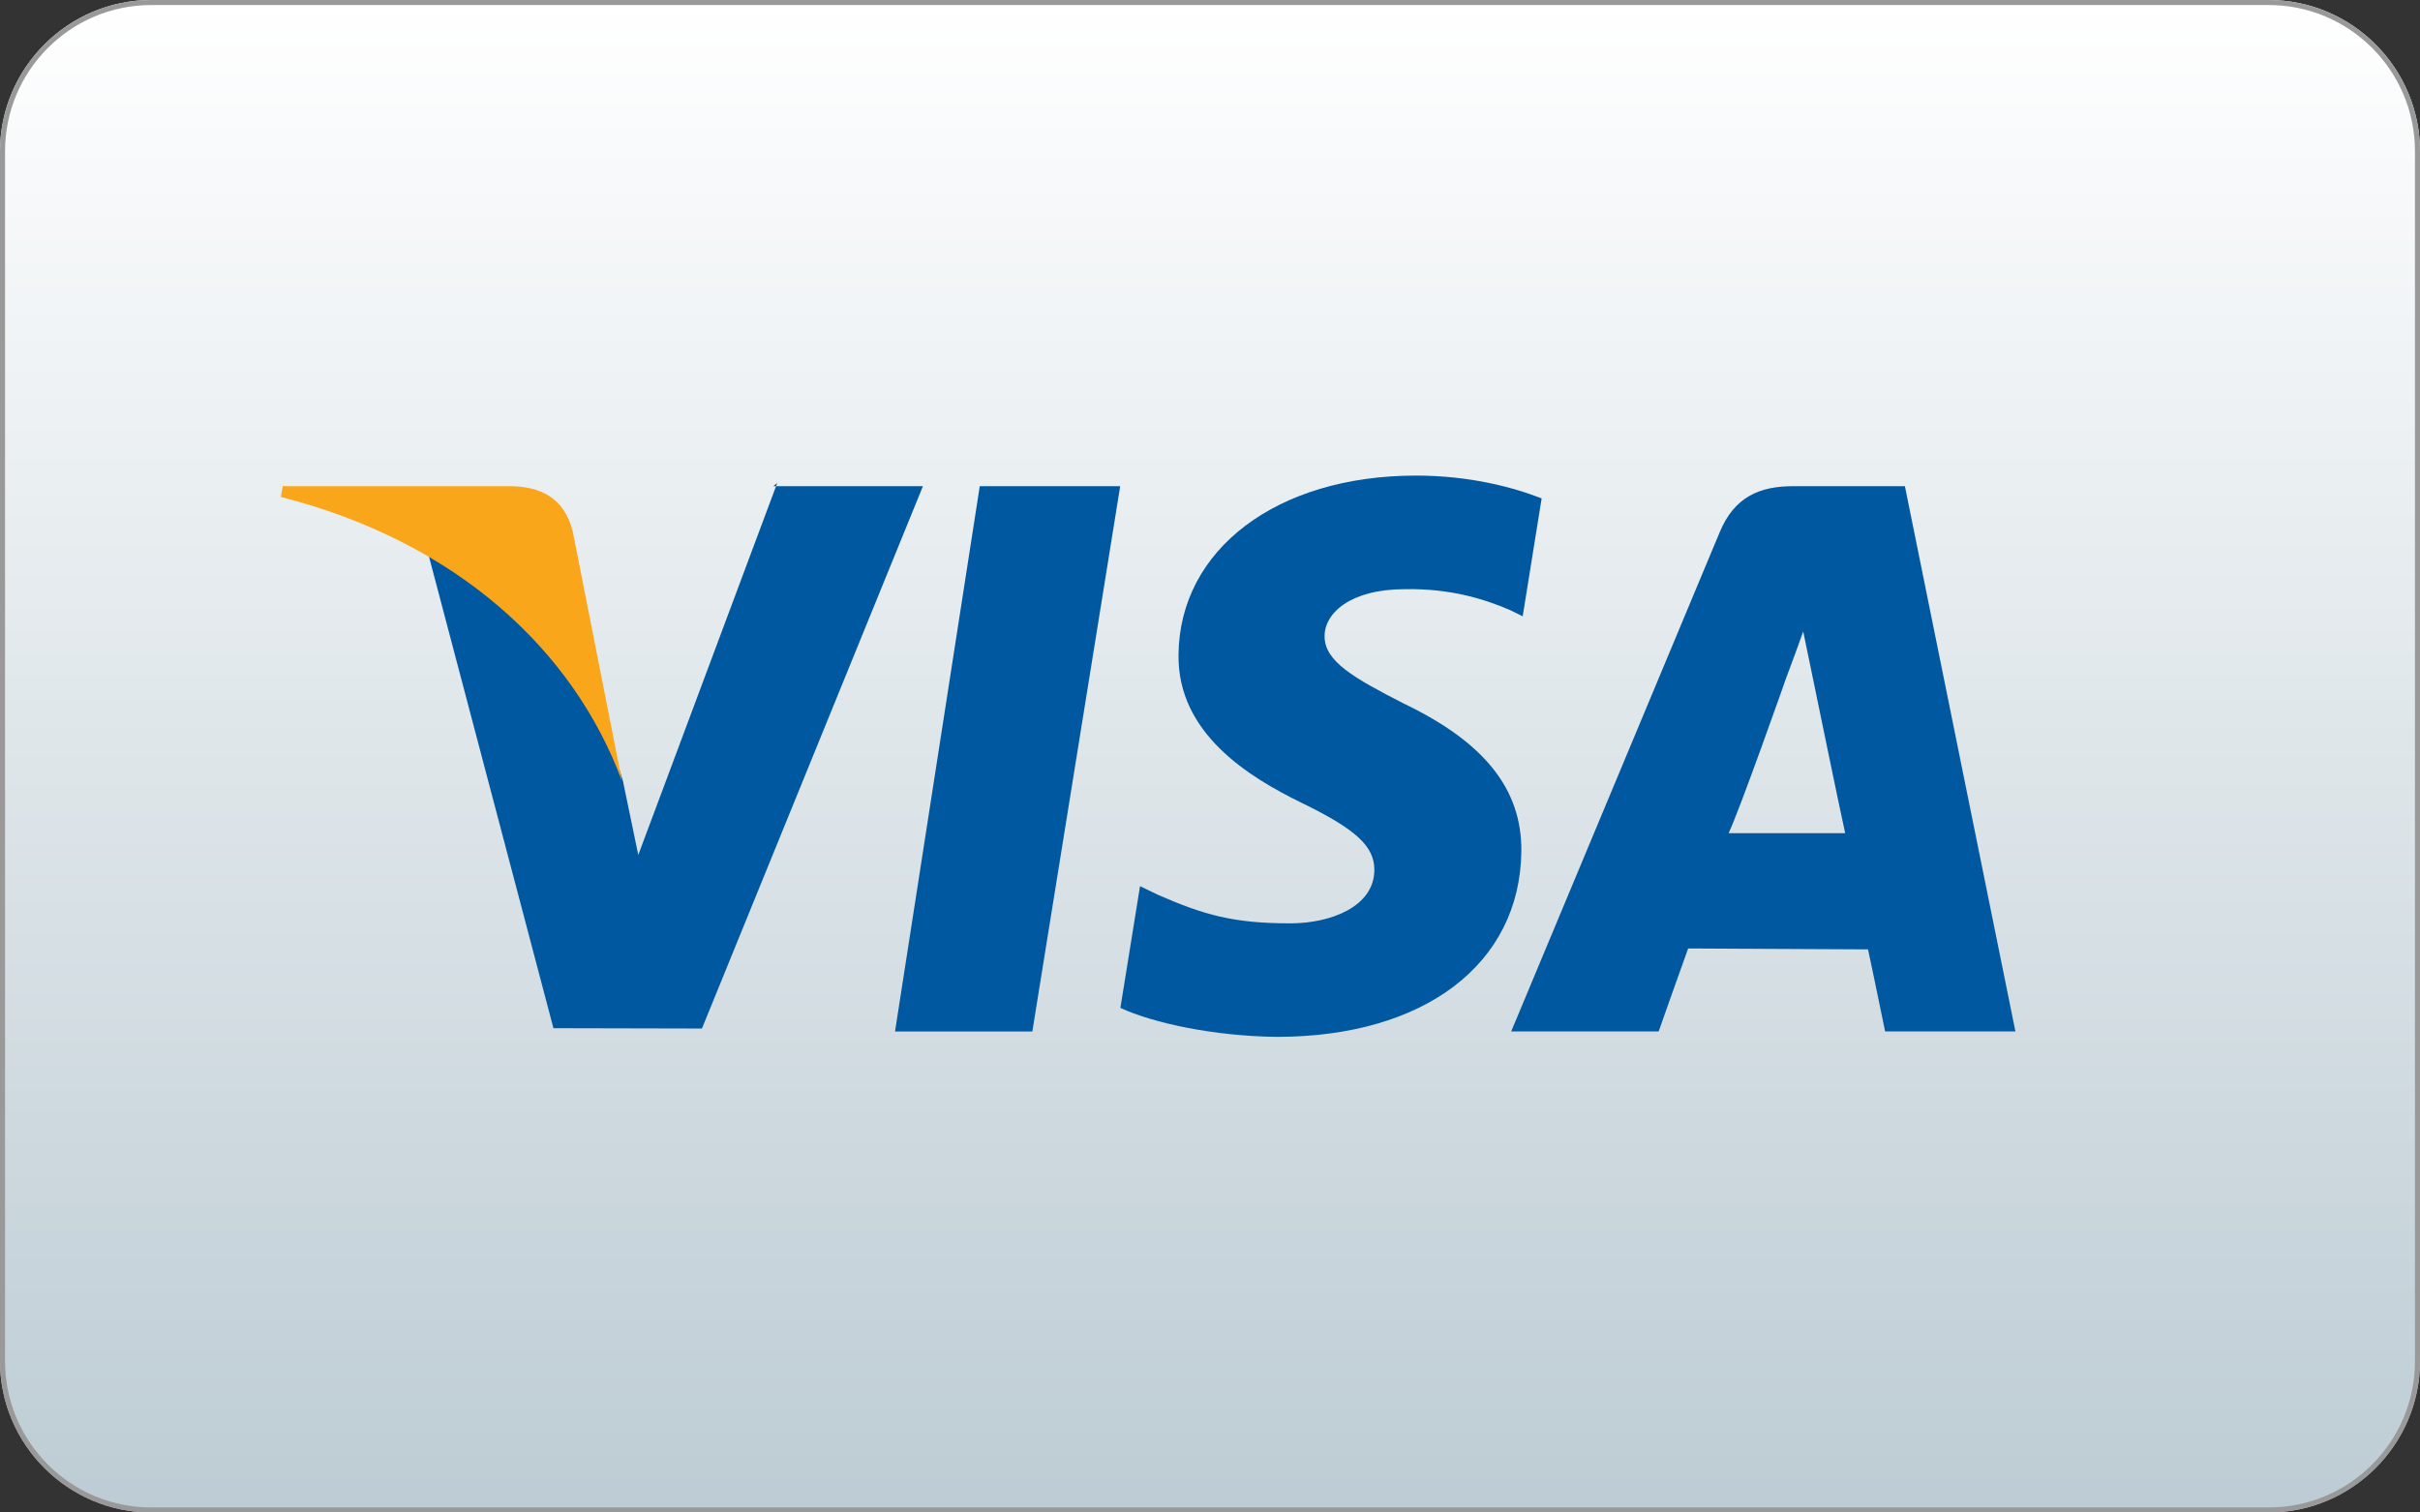 <svg xmlns="http://www.w3.org/2000/svg" xmlns:xlink="http://www.w3.org/1999/xlink" version="1.1" id="Layer_1" x="0px" y="0px" viewBox="0 0 72 45" enable-background="new 0 0 72 45" xml:space="preserve"><rect x="0" y="0" width="72" height="45" fill="#333333" stroke="none"/><g id="visa"><g><linearGradient id="SVGID_1_" gradientUnits="userSpaceOnUse" x1="36" y1="4.601579e-07" x2="36" y2="45"><stop offset="0" style="stop-color:#FFFFFF"/><stop offset="1" style="stop-color:#BDCCD4"/></linearGradient><path fill="url(#SVGID_1_)" d="M72,40.5c0,2.475-2.025,4.5-4.5,4.5h-63C2.025,45,0,42.975,0,40.5v-36C0,2.025,2.025,0,4.5,0h63    C69.975,0,72,2.025,72,4.5V40.5z"/><g><path fill="#999999" d="M67.5,0.15c2.399,0,4.35,1.951,4.35,4.35v36c0,2.399-1.951,4.35-4.35,4.35h-63     c-2.399,0-4.35-1.951-4.35-4.35v-36c0-2.399,1.951-4.35,4.35-4.35H67.5 M67.5,0h-63C2.025,0,0,2.025,0,4.5v36     C0,42.975,2.025,45,4.5,45h63c2.475,0,4.5-2.025,4.5-4.5v-36C72,2.025,69.975,0,67.5,0L67.5,0z"/></g></g><g><g><polyline fill="#0058A0" points="26.629,30.689 29.15,14.465 33.328,14.465 30.714,30.689 26.693,30.689    "/><path fill="#0058A0" d="M45.867,14.829c-0.826-0.325-2.125-0.679-3.743-0.679c-4.13,0-7.037,2.196-7.061,5.339     c-0.026,2.325,2.075,3.622,3.659,4.395c1.628,0.792,2.175,1.299,2.168,2.008c-0.011,1.084-1.299,1.58-2.5,1.58     c-1.672,0-2.561-0.245-3.935-0.848l-0.537-0.258l-0.584,3.621c0.974,0.451,2.78,0.842,4.654,0.862     c4.389,0,7.241-2.169,7.275-5.526c0.015-1.844-1.098-3.242-3.509-4.396c-1.46-0.75-2.356-1.247-2.345-2.006     c0.001-0.672,0.757-1.392,2.393-1.392c1.366-0.022,2.356,0.293,3.126,0.622l0.375,0.185L45.867,14.829"/><path fill="#0058A0" d="M56.927,14.465h-3.572c-1.001,0-1.751,0.314-2.19,1.369l-6.204,14.854h4.387c0,0,0.716-2.031,0.878-2.469     c0.479,0,4.742,0.027,5.351,0.027c0.125,0.565,0.509,2.442,0.509,2.442h3.877l-3.288-16.223 M51.43,24.789     c0.346-0.737,1.664-4.48,1.664-4.48c-0.024,0.043,0.344-0.916,0.555-1.522l0.282,1.364c0,0,0.802,3.901,0.967,4.638     C54.247,24.789,52.245,24.789,51.43,24.789z"/><path fill="#0058A0" d="M23.125,14.369L18.99,25.437l-0.461-2.223c-0.762-2.583-3.145-5.374-5.798-6.777l3.735,14.154l4.418,0.01     l6.575-16.136h-4.454"/><path fill="#FAA61A" d="M15.148,14.465H8.412l-0.056,0.32c5.242,1.34,8.71,4.567,10.15,8.456l-1.464-7.422     C16.789,14.793,16.055,14.465,15.148,14.465z"/></g></g></g></svg>
